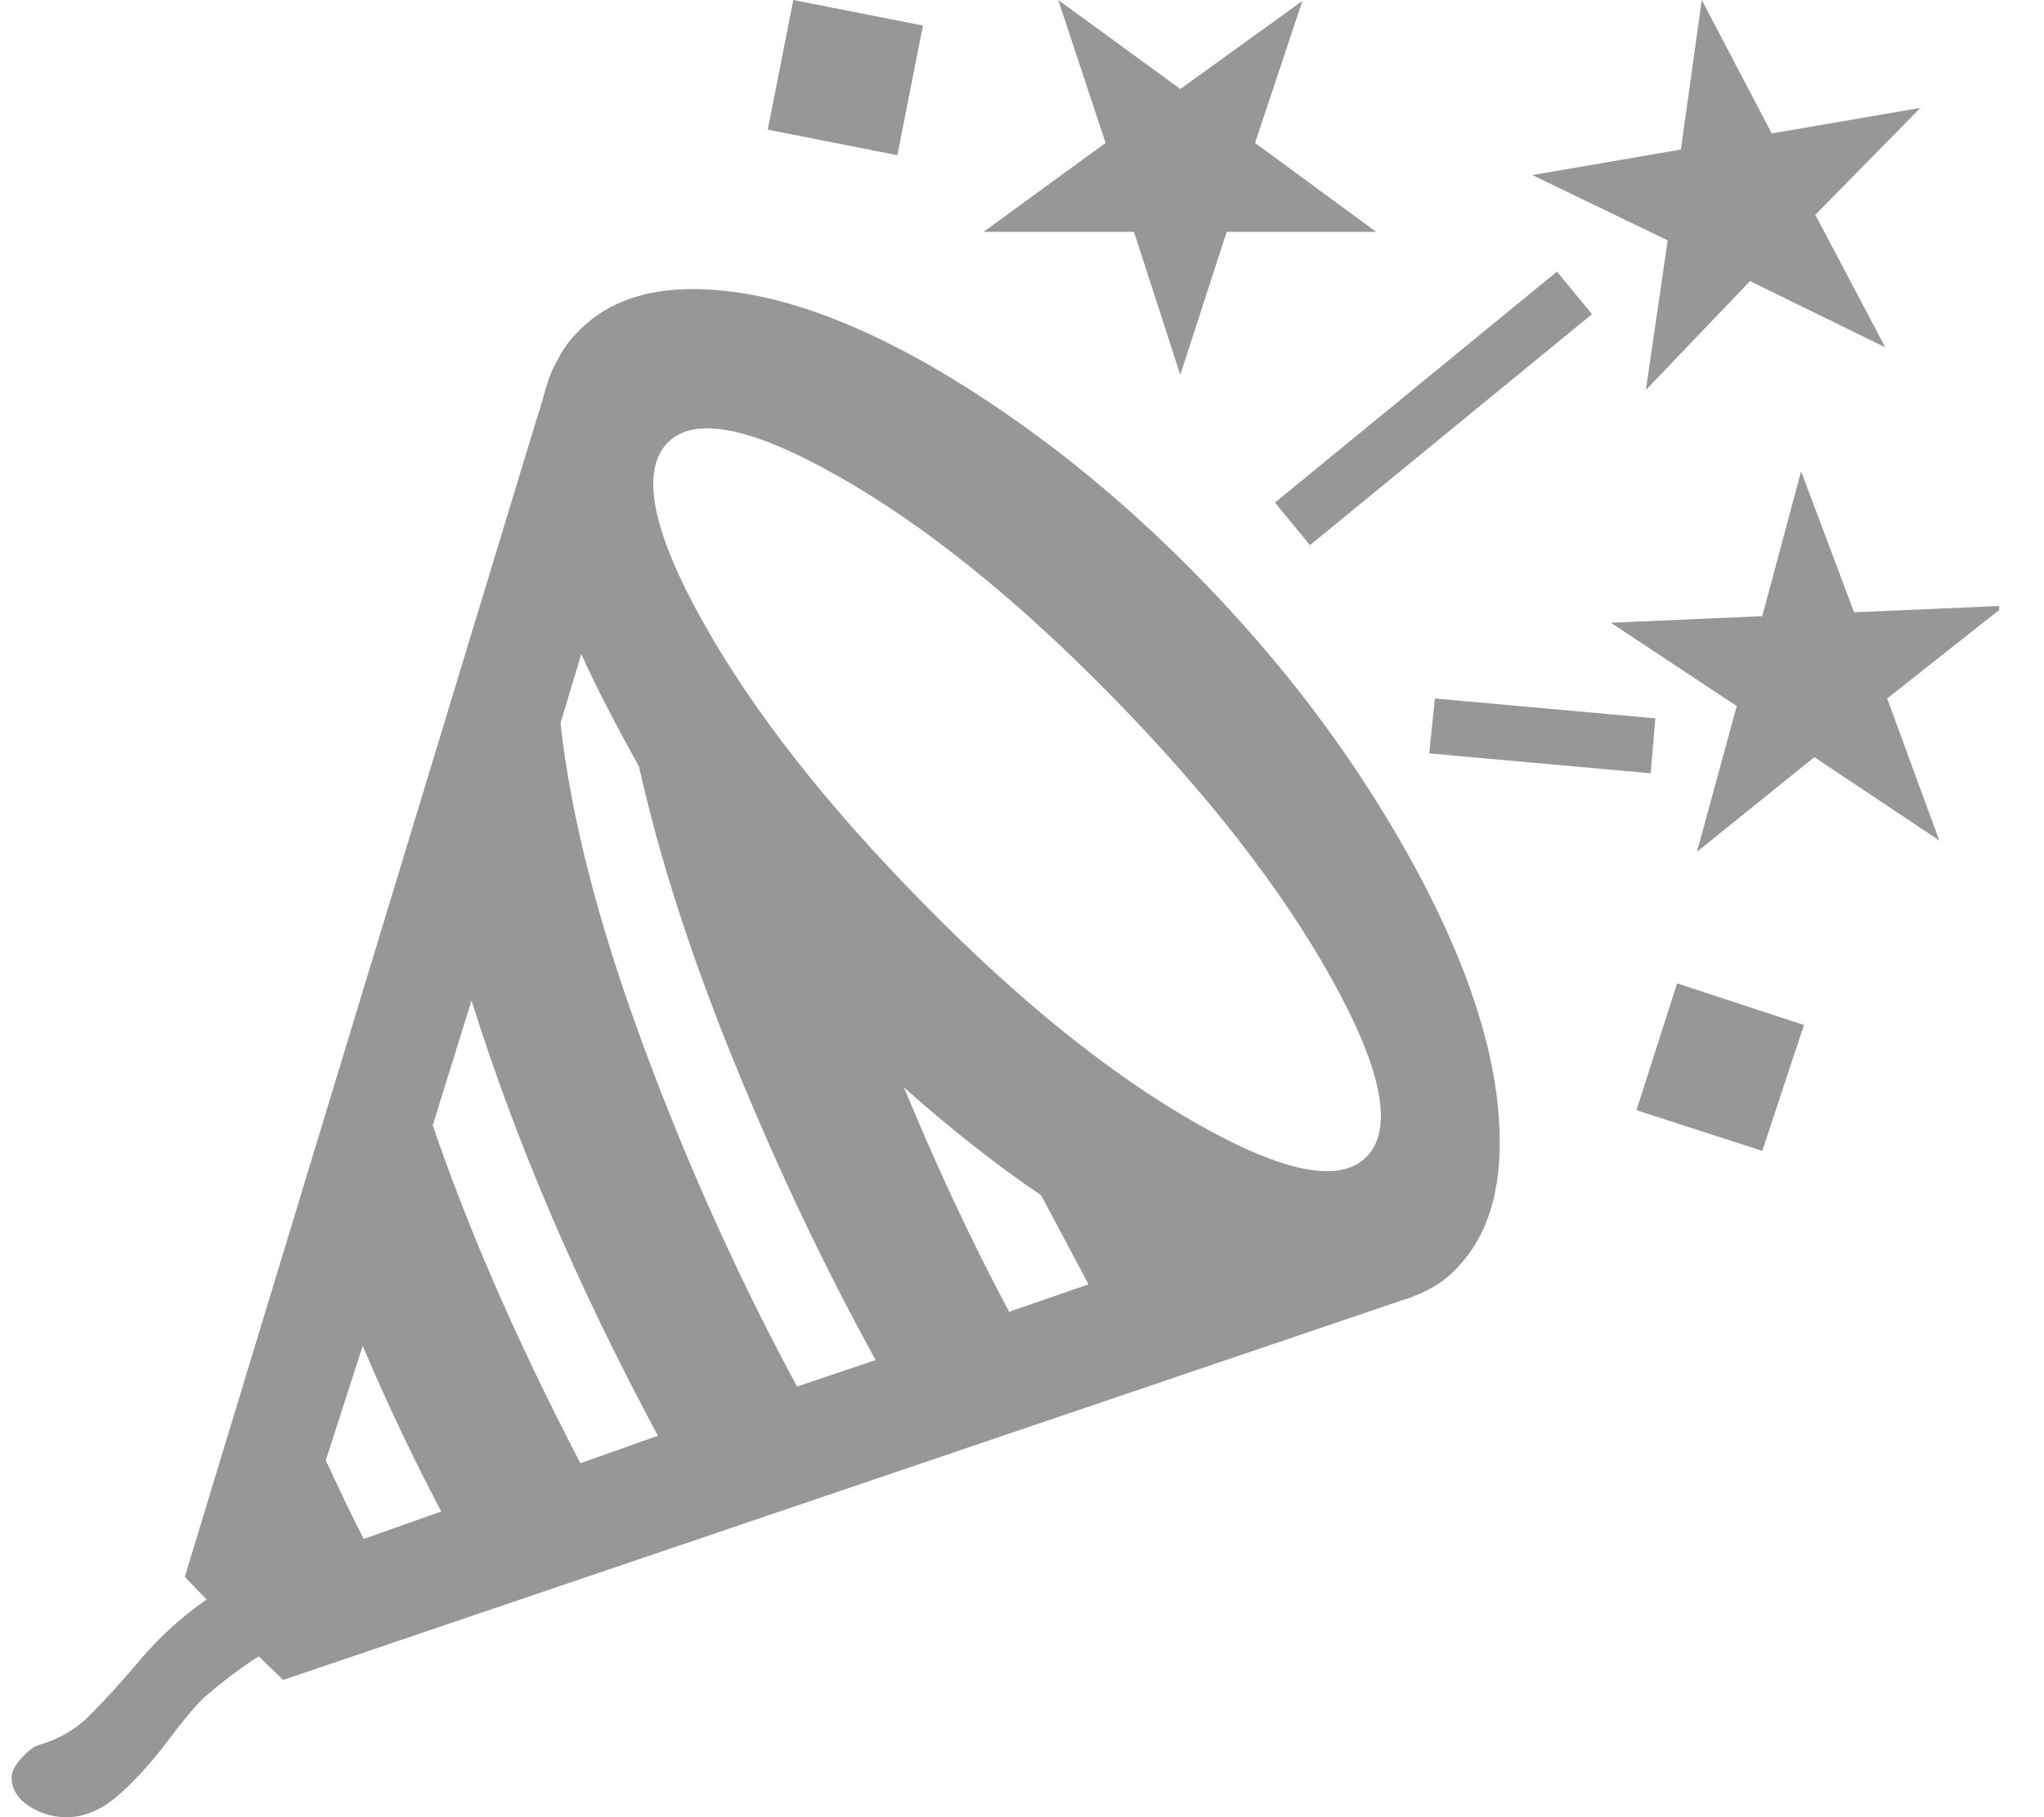 <svg width="36" height="32" viewBox="0 0 36 32" fill="none" xmlns="http://www.w3.org/2000/svg">
<g clip-path="url(#clip0)">
<path d="M21.372 10.433C20.316 9.322 19.216 8.356 18.072 7.533C16.927 6.711 15.855 6.094 14.855 5.683C13.855 5.272 12.938 5.075 12.105 5.092C11.272 5.108 10.622 5.367 10.155 5.867C10.044 5.978 9.949 6.103 9.872 6.242C9.794 6.381 9.738 6.489 9.705 6.567C9.672 6.644 9.627 6.783 9.572 6.983C9.516 7.183 9.477 7.311 9.455 7.367L3.255 27.767L3.638 28.167C3.205 28.467 2.819 28.817 2.48 29.217C2.141 29.617 1.844 29.944 1.588 30.2C1.333 30.456 1.027 30.633 0.672 30.733C0.594 30.756 0.497 30.831 0.38 30.958C0.263 31.086 0.205 31.2 0.205 31.3C0.205 31.5 0.305 31.667 0.505 31.8C0.705 31.933 0.927 32 1.172 32C1.483 32 1.783 31.875 2.072 31.625C2.361 31.375 2.652 31.056 2.947 30.667C3.241 30.278 3.455 30.022 3.588 29.9C3.877 29.644 4.199 29.4 4.555 29.167L4.988 29.583L24.688 22.9C25.122 22.767 25.455 22.567 25.688 22.3C26.155 21.8 26.397 21.108 26.413 20.225C26.43 19.342 26.244 18.369 25.855 17.308C25.466 16.247 24.886 15.114 24.113 13.908C23.341 12.703 22.427 11.544 21.372 10.433ZM19.572 12.25C21.272 13.983 22.563 15.642 23.447 17.225C24.33 18.808 24.544 19.85 24.088 20.35C23.633 20.85 22.638 20.667 21.105 19.8C19.572 18.933 17.961 17.639 16.272 15.917C14.561 14.183 13.263 12.528 12.38 10.95C11.497 9.372 11.283 8.328 11.738 7.817C12.194 7.317 13.191 7.5 14.73 8.367C16.269 9.233 17.883 10.528 19.572 12.25ZM15.922 19.15C16.733 19.872 17.538 20.506 18.338 21.05C18.349 21.072 18.627 21.594 19.172 22.617L17.772 23.1C17.105 21.844 16.488 20.528 15.922 19.15ZM10.238 11.517C10.483 12.061 10.822 12.722 11.255 13.5C11.611 15.1 12.169 16.833 12.93 18.7C13.691 20.567 14.522 22.317 15.422 23.95L14.038 24.417C12.994 22.483 12.083 20.458 11.305 18.342C10.527 16.225 10.049 14.356 9.872 12.733L10.238 11.517ZM8.305 17.617C9.083 20.106 10.177 22.661 11.588 25.283L10.222 25.767C9.122 23.656 8.255 21.672 7.622 19.817L8.305 17.617ZM6.388 23.7C6.822 24.722 7.283 25.694 7.772 26.617L6.405 27.1C6.249 26.8 6.027 26.339 5.738 25.717L6.388 23.7ZM18.638 0L19.472 2.517L17.322 4.083H19.972L20.788 6.6L21.605 4.083H24.238L22.105 2.517L22.938 0.017L20.788 1.567L18.638 0ZM13.972 0L13.522 2.283L15.805 2.733L16.255 0.45L13.972 0ZM28.988 6.867L30.822 4.95L33.205 6.117L31.972 3.783L33.822 1.9L31.205 2.35L29.972 0L29.605 2.633L26.988 3.083L29.372 4.233L28.988 6.867ZM28.372 10.967L30.588 12.433L29.888 15L31.955 13.333L34.155 14.8L33.238 12.3L35.305 10.667L32.655 10.783L31.722 8.3L31.038 10.85L28.372 10.967ZM27.422 4.783L22.455 8.85L23.072 9.6L28.038 5.533L27.422 4.783ZM29.155 12.65L25.272 12.3L25.172 13.267L29.072 13.617L29.155 12.65ZM29.538 17.317L28.822 19.55L31.038 20.267L31.772 18.05L29.538 17.317Z" fill="#979797"/>
</g>
<defs>
<clipPath id="clip0">
<rect width="35.21" height="32" fill="white"/>
</clipPath>
</defs>
</svg>

